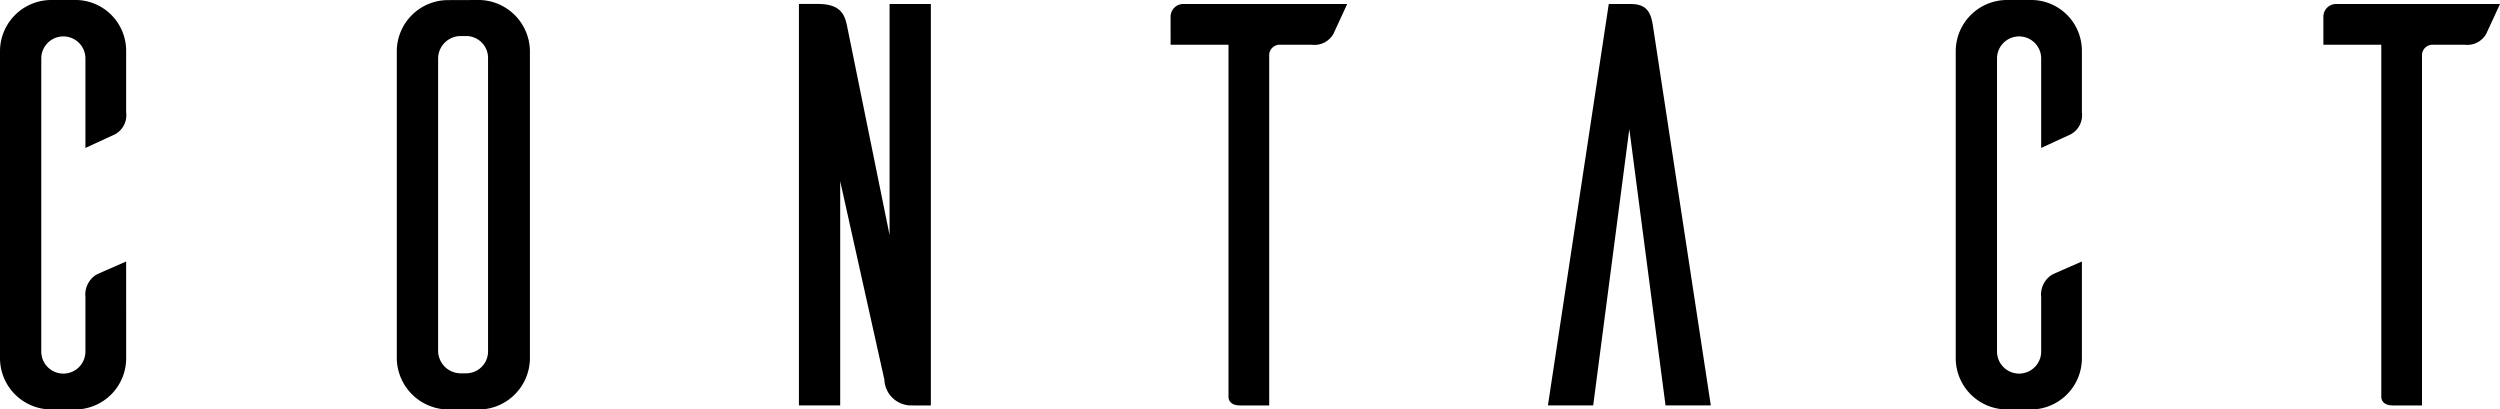 <svg xmlns="http://www.w3.org/2000/svg" width="165.639" height="27.128" viewBox="0 0 165.639 27.128">
  <g id="グループ_1884" data-name="グループ 1884" transform="translate(-432.41 -76.012)">
    <path id="パス_141" data-name="パス 141" d="M440.769,99.758a3.393,3.393,0,0,1-3.268,3.382h-1.672a3.4,3.4,0,0,1-3.419-3.382V79.393a3.4,3.4,0,0,1,3.419-3.381H437.5a3.366,3.366,0,0,1,3.268,3.381v4.065a1.439,1.439,0,0,1-.722,1.444l-1.976.912V79.849a1.463,1.463,0,0,0-2.925,0V99.264a1.463,1.463,0,1,0,2.925,0V95.692a1.548,1.548,0,0,1,.722-1.481c.228-.114,1.292-.57,1.976-.874Z"/>
    <path id="パス_142" data-name="パス 142" d="M464.214,76.012a3.423,3.423,0,0,1,3.306,3.381V99.8a3.419,3.419,0,0,1-3.306,3.344h-2.09A3.44,3.44,0,0,1,458.7,99.8v-20.4a3.4,3.4,0,0,1,3.419-3.381Zm-.912,24.734a1.452,1.452,0,0,0,1.444-1.482V79.887A1.452,1.452,0,0,0,463.3,78.4h-.418a1.5,1.5,0,0,0-1.444,1.482V99.264a1.5,1.5,0,0,0,1.444,1.482Z"/>
    <path id="パス_143" data-name="パス 143" d="M492.827,102.874a1.78,1.78,0,0,1-1.823-1.71l-2.926-13.146v14.856h-2.735v-26.6H486.6c1.519,0,1.785.723,1.937,1.482l2.812,13.83V76.277h2.735v26.6Z"/>
    <path id="パス_144" data-name="パス 144" d="M520.758,78.253a1.442,1.442,0,0,1-1.445.722h-2.126a.7.7,0,0,0-.685.646v23.253h-1.938c-.645,0-.759-.38-.759-.57V78.975h-3.837V77.113a.843.843,0,0,1,.835-.836H521.67Z"/>
    <path id="パス_145" data-name="パス 145" d="M545.761,102.874h-3l-2.4-18.314-2.393,18.314h-3L539,76.277h1.481c1.14,0,1.331.723,1.445,1.444Z"/>
    <path id="パス_146" data-name="パス 146" d="M570.347,99.758a3.393,3.393,0,0,1-3.268,3.382h-1.671a3.4,3.4,0,0,1-3.42-3.382V79.393a3.4,3.4,0,0,1,3.42-3.381h1.671a3.365,3.365,0,0,1,3.268,3.381v4.065a1.439,1.439,0,0,1-.722,1.444l-1.976.912V79.849a1.463,1.463,0,0,0-2.925,0V99.264a1.463,1.463,0,1,0,2.925,0V95.692a1.549,1.549,0,0,1,.722-1.481c.229-.114,1.292-.57,1.976-.874Z"/>
    <path id="パス_147" data-name="パス 147" d="M597.137,78.253a1.442,1.442,0,0,1-1.445.722h-2.127a.7.7,0,0,0-.684.646v23.253h-1.938c-.645,0-.759-.38-.759-.57V78.975h-3.837V77.113a.843.843,0,0,1,.835-.836h10.867Z"/>
  </g>
</svg>
